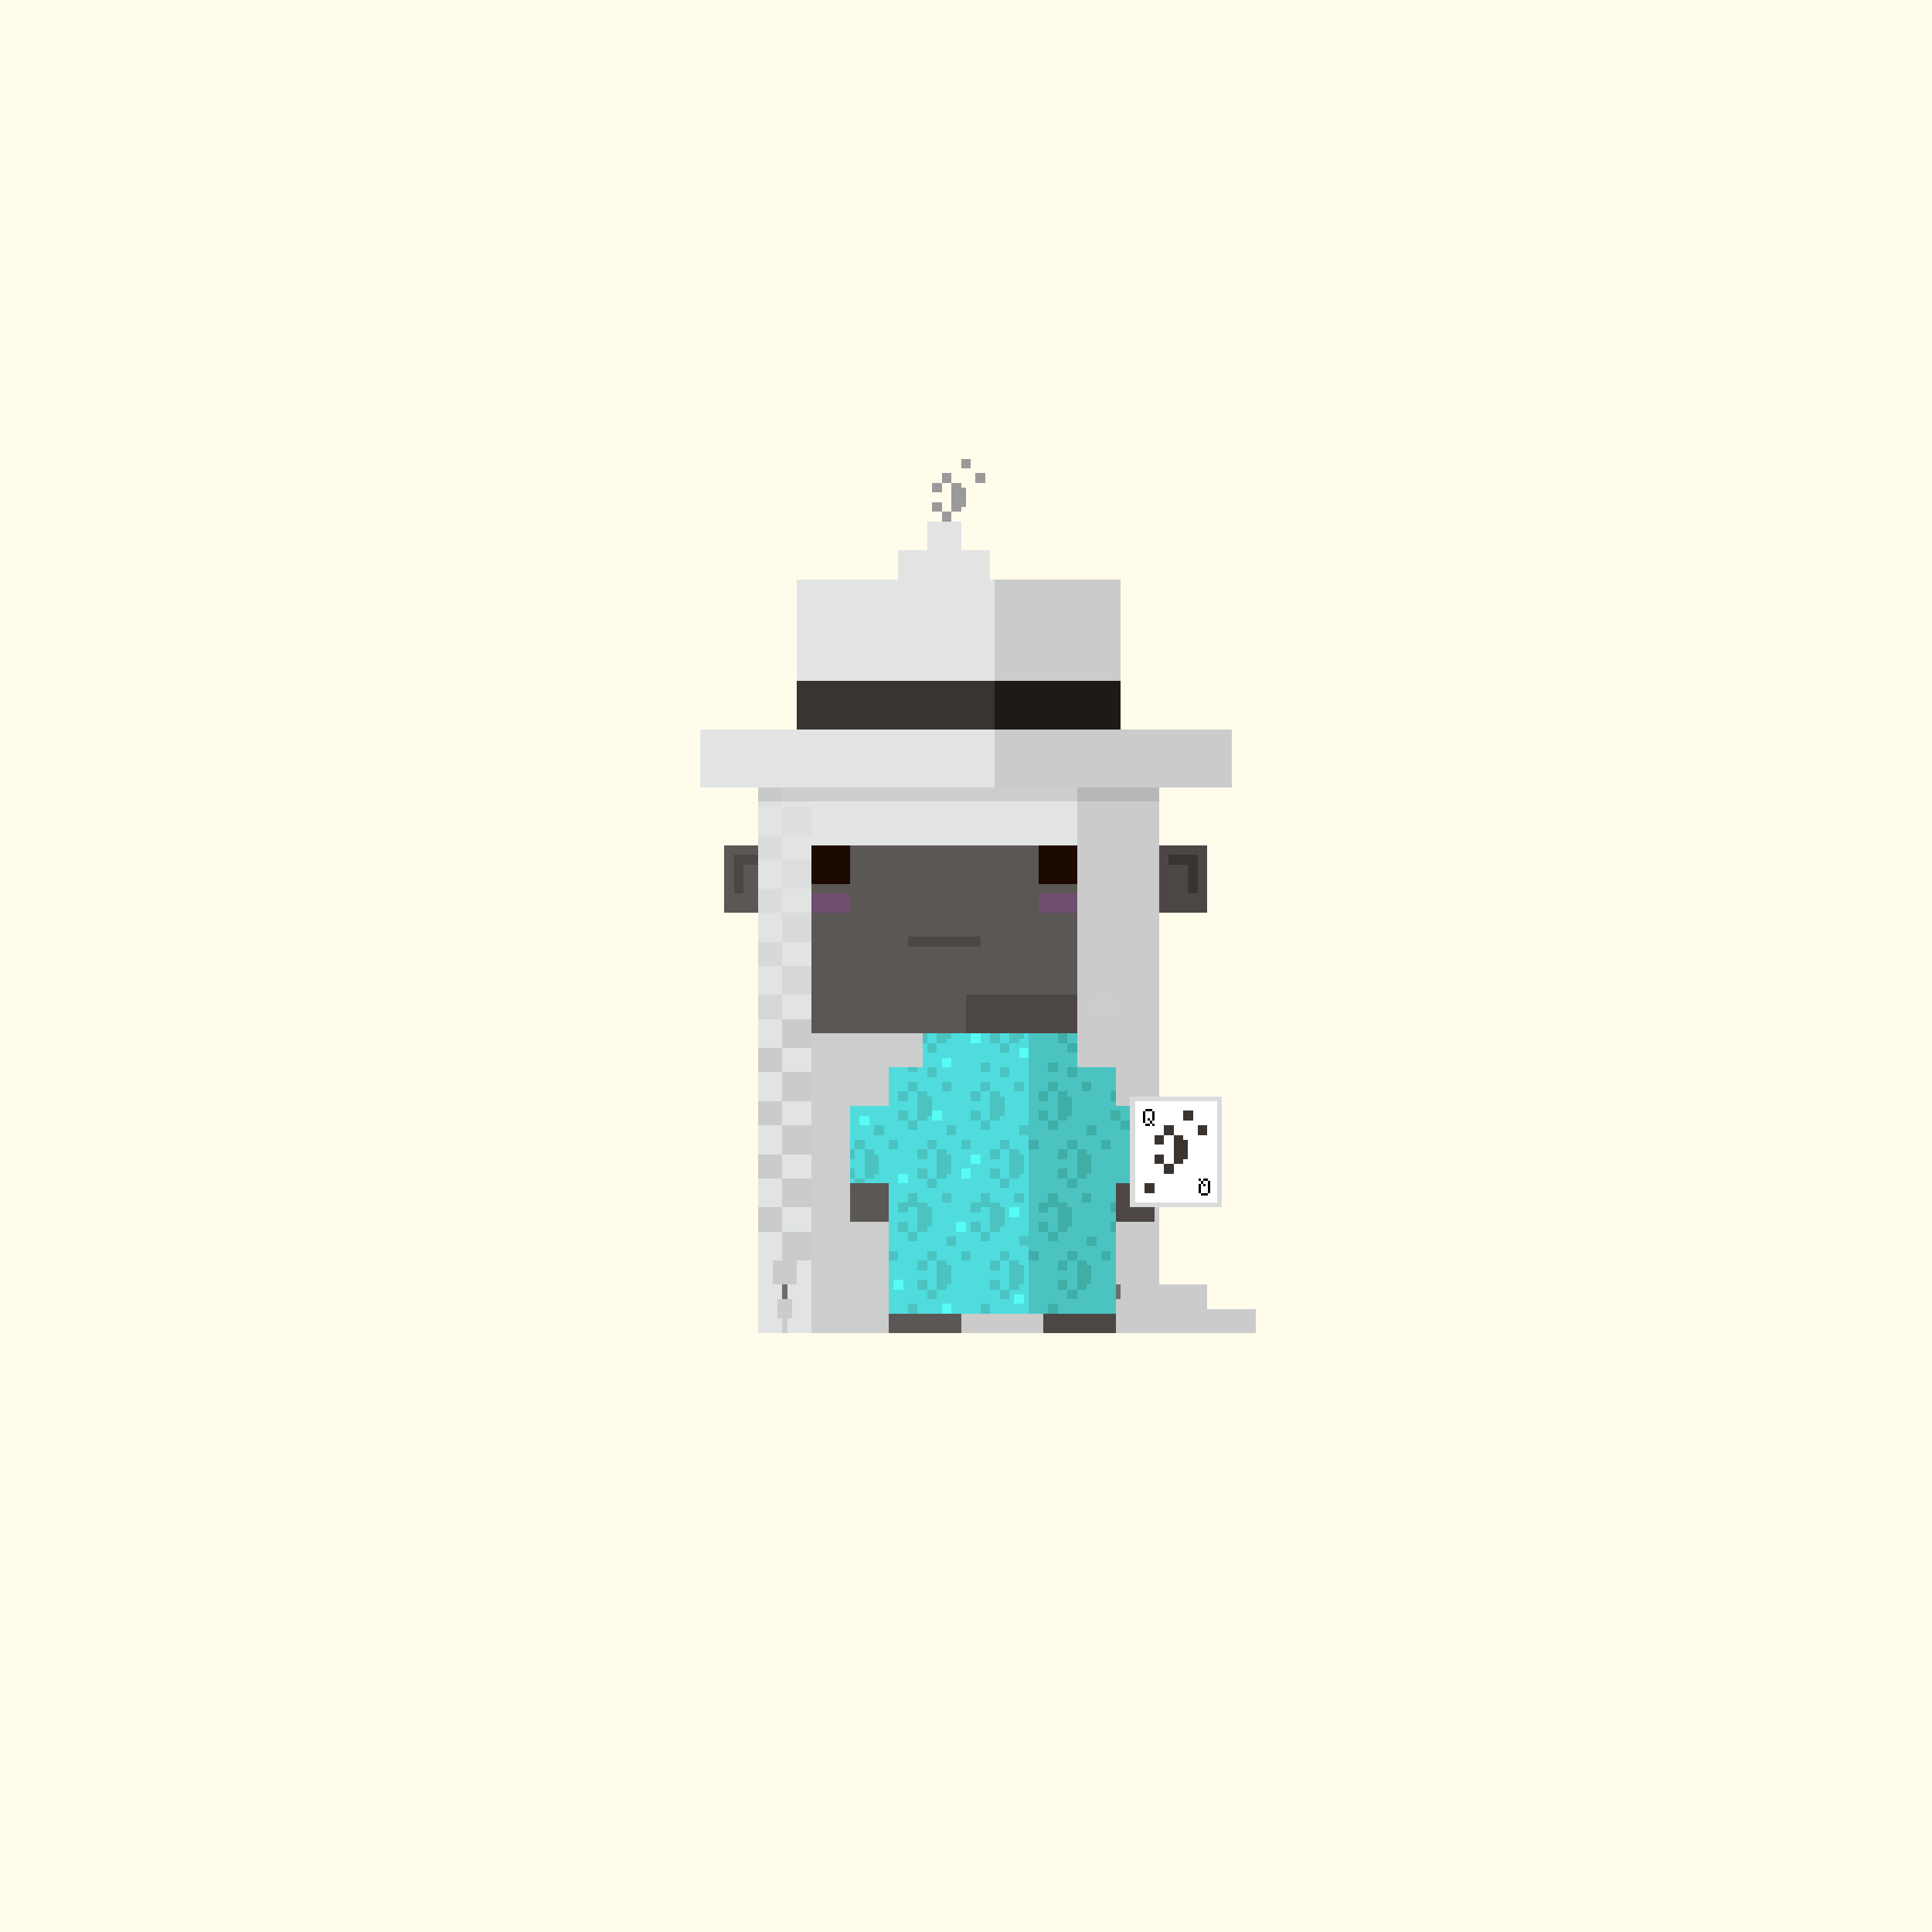 <svg xmlns="http://www.w3.org/2000/svg" viewBox="0 0 400 400">
  <defs>
    <style>.Body__cls-1{fill:#fffcec}.Body__cls-2{fill:#5b5755}.Body__cls-3{fill:#1c0900}.Body__cls-4{fill:#4c4745}.Body__cls-5{fill:#6e4e71}.Body__cls-6{fill:#3a3431}.Body__cls-7{fill:#706c6b}</style>
  </defs>
  <g id="Body__False_Wizard" data-name="False Wizard" shape-rendering="crispEdges">
    <path class="Body__cls-1" d="M-2-2H403V402H-2z"/>
    <path class="Body__cls-2" d="M240 206 240 161 235 161 235 156 230 156 230 151 170 151 170 156 165 156 165 161 160 161 160 175 150 175 150 189 160 189 160 206 168 206 168 214 191 214 191 221 184 221 184 229 176 229 176 245 176 253 184 253 184 262 184 276 199 276 199 262 213 262 213 214 200 214 200 206 240 206z"/>
    <path id="Body__Left_Eye" data-name="Left Eye" class="Body__cls-3" d="M168 175H176V183H168z"/>
    <path id="Body__Right_Eye" data-name="Right Eye" class="Body__cls-3" d="M215 175H223V183H215z"/>
    <path id="Body__Mouth" class="Body__cls-4" d="M188 194H203V196H188z"/>
    <path id="Body__Left_Cheek" data-name="Left Cheek" class="Body__cls-5" d="M168 185H176V189H168z"/>
    <path id="Body__Right_Cheek" data-name="Right Cheek" class="Body__cls-5" d="M215 185H223V189H215z"/>
    <path class="Body__cls-4" d="M202 245H205V247H202zM200 214 213 214 213 262 216 262 216 276 231 276 231 262 231 253 239 253 239 245 239 229 231 229 231 221 223 221 223 214 232 214 232 206 200 206 200 214zM225 151H230V156H225zM240 175 240 161 235 161 235 156 230 156 230 161 232 161 232 206 240 206 240 189 250 189 250 175 240 175z"/>
    <path class="Body__cls-6" d="M246 177 242 177 242 179 246 179 246 185 248 185 248 179 248 177 246 177z"/>
    <path class="Body__cls-4" d="M154 177 158 177 158 179 154 179 154 185 152 185 152 179 152 177 154 177z"/>
    <path class="Body__cls-2" d="M189 228H191V230H189z"/>
  </g>
  <path class="Body__cls-7" d="M187 228H205V230H187zM189 226H203V228H189zM191 224H201V226H191zM193 230H199V234H193zM187 230H189V234H187zM203 230H205V234H203zM189 234H195V236H189zM191 236H200V238H191zM197 234H203V236H197z" shape-rendering="crispEdges"/>
  <path class="Body__cls-7" d="M199 236H201V242H199zM195 238H197V242H195zM191 238H193V242H191z" shape-rendering="crispEdges"/>
  <defs>
    <style>.Hair__cls-1{isolation:isolate}.Hair__cls-10,.Hair__cls-11,.Hair__cls-12,.Hair__cls-13,.Hair__cls-14,.Hair__cls-15,.Hair__cls-17,.Hair__cls-18,.Hair__cls-19,.Hair__cls-2,.Hair__cls-20,.Hair__cls-21,.Hair__cls-22,.Hair__cls-23,.Hair__cls-24,.Hair__cls-25,.Hair__cls-26,.Hair__cls-27,.Hair__cls-28,.Hair__cls-5,.Hair__cls-6,.Hair__cls-7,.Hair__cls-8,.Hair__cls-9{fill:#cbcbcb}.Hair__cls-3{fill:#e2e4e4}.Hair__cls-20,.Hair__cls-4,.Hair__cls-8{opacity:0.1}.Hair__cls-17,.Hair__cls-5{opacity:0.15}.Hair__cls-18,.Hair__cls-6{opacity:0.05}.Hair__cls-19,.Hair__cls-7{opacity:0.2}.Hair__cls-21,.Hair__cls-9{opacity:0.35}.Hair__cls-10,.Hair__cls-22{opacity:0.25}.Hair__cls-11,.Hair__cls-23{opacity:0.4}.Hair__cls-12,.Hair__cls-24{opacity:0.3}.Hair__cls-13,.Hair__cls-25{opacity:0.55}.Hair__cls-14,.Hair__cls-26{opacity:0.45}.Hair__cls-15,.Hair__cls-28{opacity:0.5}.Hair__cls-16,.Hair__cls-29{fill:#6c6d6d}.Hair__cls-17,.Hair__cls-18,.Hair__cls-19,.Hair__cls-20,.Hair__cls-21,.Hair__cls-22,.Hair__cls-23,.Hair__cls-24,.Hair__cls-25,.Hair__cls-26,.Hair__cls-27,.Hair__cls-28,.Hair__cls-29{mix-blend-mode:multiply}</style>
  </defs>
  <g class="Hair__cls-1" shape-rendering="crispEdges">
    <g id="Hair__Layer_1" data-name="Layer 1">
      <path class="Hair__cls-2" d="M199 262H216V276H199zM250 271 250 266 240 266 240 253 231 253 231 276 240 276 250 276 260 276 260 271 250 271z"/>
      <path class="Hair__cls-3" d="M207 161 207 151 207 141 190 141 187 141 167 141 167 151 157 151 157 161 157 276 168 276 176 276 184 276 184 253 176 253 176 229 184 229 184 221 191 221 191 214 184 214 168 214 168 175 223 175 223 161 207 161z"/>
      <path class="Hair__cls-4" d="M184 214 168 214 168 229 168 276 176 276 184 276 184 253 176 253 176 229 184 229 184 221 191 221 191 214 184 214z"/>
      <path class="Hair__cls-2" d="M230 151 230 141 207 141 207 151 207 161 223 161 223 214 223 221 231 221 231 229 239 229 239 253 240 253 240 229 240 221 240 214 240 161 240 160 240 151 230 151z"/>
      <path class="Hair__cls-5" d="M157 162H162V167H157z"/>
      <path class="Hair__cls-6" d="M157 151H162V156H157z"/>
      <path class="Hair__cls-7" d="M162 167H168V173H162z"/>
      <path class="Hair__cls-8" d="M162 156H168V162H162z"/>
      <path class="Hair__cls-9" d="M157 184H162V189H157z"/>
      <path class="Hair__cls-10" d="M157 173H162V178H157z"/>
      <path class="Hair__cls-11" d="M162 189H168V195H162z"/>
      <path class="Hair__cls-12" d="M162 178H168V184H162z"/>
      <path class="Hair__cls-13" d="M157 206H162V211H157z"/>
      <path class="Hair__cls-14" d="M157 195H162V200H157z"/>
      <path class="Hair__cls-2" d="M162 211H168V217H162z"/>
      <path class="Hair__cls-15" d="M162 200H168V206H162z"/>
      <path class="Hair__cls-2" d="M157 228H162V233H157zM157 217H162V222H157zM162 233H168V239H162zM157 239H162V244H157zM162 244H168V250H162zM157 250H162V255H157zM162 255H168V261H162zM162 273H163V276H162z"/>
      <path class="Hair__cls-16" d="M162 266H163V269H162z"/>
      <path class="Hair__cls-2" d="M161 269H164V273H161zM160 261H165V266H160zM162 222H168V228H162z"/>
      <path class="Hair__cls-17" d="M226 162H231V167H226z"/>
      <path class="Hair__cls-18" d="M226 151H231V156H226z"/>
      <path class="Hair__cls-19" d="M231 167H237V173H231z"/>
      <path class="Hair__cls-20" d="M231 156H237V162H231z"/>
      <path class="Hair__cls-21" d="M226 184H231V189H226z"/>
      <path class="Hair__cls-22" d="M226 173H231V178H226z"/>
      <path class="Hair__cls-23" d="M231 189H237V195H231z"/>
      <path class="Hair__cls-24" d="M231 178H237V184H231z"/>
      <path class="Hair__cls-25" d="M226 206H231V211H226z"/>
      <path class="Hair__cls-26" d="M226 195H231V200H226z"/>
      <path class="Hair__cls-27" d="M231 211H237V217H231z"/>
      <path class="Hair__cls-28" d="M231 200H237V206H231z"/>
      <path class="Hair__cls-27" d="M226 217H231V221H226zM231 273H232V276H231z"/>
      <path class="Hair__cls-29" d="M231 266H232V269H231z"/>
      <path class="Hair__cls-27" d="M231 269H233V273H231zM231 253 231 261 231 266 234 266 234 261 237 261 237 253 231 253zM231 222H237V229H231z"/>
    </g>
  </g>
  <defs>
    <style>.Robe__cls-1{fill:#4bc3c1}.Robe__cls-2{fill:#50dcdd}.Robe__cls-3{fill:#3faea7}.Robe__cls-4{fill:#57fcf4}</style>
  </defs>
  <g id="Robe__Teal_Robes" data-name="Teal Robes" shape-rendering="crispEdges">
    <path class="Robe__cls-1" d="M221 221H231V272H221z"/>
    <path class="Robe__cls-2" d="M191 214 191 221 184 221 184 229 176 229 176 245 184 245 184 272 191 272 206 272 213 272 213 214 191 214z"/>
    <path class="Robe__cls-1" d="M213 214H223V272H213zM231 229H239V245H231zM186 226H188V228H186zM188 224H190V226H188zM192 221H194V223H192zM195 224H197V226H195zM184 236H186V238H184zM190 226H192V232H190zM192 227H193V231H192zM188 232H190V234H188zM186 230H188V232H186zM201 226H203V228H201zM203 224H205V226H203zM207 221H209V223H207zM210 224H212V226H210zM199 236H201V238H199zM205 226H207V232H205zM207 227H208V231H207zM203 232H205V234H203zM201 230H203V232H201zM190 238H192V240H190zM192 236H194V238H192zM196 233H198V235H196z"/>
    <path class="Robe__cls-1" d="M199 236H201V238H199zM188 248H190V250H188zM194 238H196V244H194zM196 239H197V243H196zM192 244H194V246H192zM190 242H192V244H190zM176 238H177V240H176zM177 236H179V238H177zM181 233H183V235H181zM184 236H186V238H184zM179 238H181V244H179zM181 239H182V243H181zM177 244H179V245H177zM176 242H177V244H176zM205 238H207V240H205zM207 236H209V238H207zM211 233H213V235H211zM214 236H216V238H214zM203 248H205V250H203zM209 238H211V244H209zM211 239H212V243H211zM207 244H209V246H207zM205 242H207V244H205zM188 221H190V222H188zM194 214H196V216H194zM196 214H197V215H196zM192 216H194V218H192zM191 214H192V216H191zM203 220H205V222H203zM209 214H211V216H209zM211 214H212V215H211zM207 216H209V218H207zM205 214H207V216H205zM186 249H188V251H186z"/>
    <path class="Robe__cls-1" d="M188 247H190V249H188zM195 247H197V249H195zM184 259H186V261H184zM190 249H192V255H190zM192 250H193V254H192zM188 255H190V257H188zM186 253H188V255H186zM201 249H203V251H201zM203 247H205V249H203zM207 244H209V246H207zM210 247H212V249H210zM199 259H201V261H199zM205 249H207V255H205zM207 250H208V254H207zM203 255H205V257H203zM201 253H203V255H201zM190 261H192V263H190zM192 259H194V261H192zM196 256H198V258H196z"/>
    <path class="Robe__cls-1" d="M199 259H201V261H199zM194 261H196V267H194zM196 262H197V266H196zM192 267H194V269H192zM190 265H192V267H190zM205 261H207V263H205zM207 259H209V261H207zM211 256H213V258H211zM214 259H216V261H214zM209 261H211V267H209zM211 262H212V266H211zM207 267H209V269H207zM205 265H207V267H205z"/>
    <path class="Robe__cls-3" d="M215 226H217V228H215zM217 224H219V226H217zM221 221H223V223H221zM224 224H226V226H224zM213 236H215V238H213zM219 226H221V232H219zM221 227H222V231H221zM217 232H219V234H217zM215 230H217V232H215zM230 226H231V228H230zM228 236H230V238H228zM234 229H236V232H234zM236 229H237V231H236zM232 232H234V234H232zM230 230H232V232H230zM219 238H221V240H219zM221 236H223V238H221zM225 233H227V235H225z"/>
    <path class="Robe__cls-3" d="M228 236H230V238H228zM217 248H219V250H217zM223 238H225V244H223zM225 239H226V243H225zM221 244H223V246H221zM219 242H221V244H219zM234 238H236V240H234zM236 236H238V238H236zM238 238H239V244H238zM234 242H236V244H234zM217 220H219V222H217z"/>
    <path class="Robe__cls-1" d="M188 270H190V272H188zM203 270H205V272H203z"/>
    <path class="Robe__cls-3" d="M217 270H219V272H217zM221 216H223V218H221zM219 214H221V216H219zM215 249H217V251H215zM217 247H219V249H217zM221 244H223V246H221zM224 247H226V249H224zM213 259H215V261H213zM219 249H221V255H219zM221 250H222V254H221zM217 255H219V257H217zM215 253H217V255H215zM230 249H231V251H230zM236 244H238V245H236zM230 253H231V255H230zM219 261H221V263H219zM221 259H223V261H221zM225 256H227V258H225zM228 259H230V261H228zM223 261H225V267H223zM225 262H226V266H225zM221 267H223V269H221zM219 265H221V267H219z"/>
    <path class="Robe__cls-4" d="M195 219H197V221H195zM193 230H195V232H193zM178 231H180V233H178zM186 243H188V245H186zM198 253H200V255H198zM209 250H211V252H209zM211 217H213V219H211zM201 214H203V216H201zM201 239H203V241H201zM199 242H201V244H199zM185 265H187V267H185zM195 270H197V272H195zM210 268H212V270H210z"/>
  </g>
  <defs>
    <style>.Hat__cls-1{fill:#cbcbcb}.Hat__cls-2{fill:#e2e4e4}.Hat__cls-3{fill:#3a3431}.Hat__cls-4{fill:#1e1a18}.Hat__cls-5{fill:#9a9a9a}.Hat__cls-6{opacity:0.1}</style>
  </defs>
  <g id="Hat__White_Hat" data-name="White Hat" shape-rendering="crispEdges">
    <path class="Hat__cls-1" d="M226 120 206 120 206 147 232 147 232 120 226 120 226 120z"/>
    <path class="Hat__cls-2" d="M145 151H255V163H145zM203 120 203 114 199 114 199 108 192 108 192 114 186 114 186 120 171 120 165 120 165 147 206 147 206 120 203 120z"/>
    <path class="Hat__cls-2" d="M203 114H205V120H203z"/>
    <path class="Hat__cls-3" d="M165 141H206V151H165z"/>
    <path class="Hat__cls-4" d="M206 141H232V151H206z"/>
    <path class="Hat__cls-1" d="M206 151H255V163H206z"/>
    <path class="Hat__cls-5" d="M193 100H195V102H193zM195 98H197V100H195zM199 95H201V97H199zM202 98H204V100H202zM199 100 197 100 197 106 199 106 199 105 200 105 200 101 199 101 199 100zM195 106H197V108H195zM193 104H195V106H193z"/>
    <path class="Hat__cls-6" d="M157 163H240V166H157z"/>
  </g>
  <defs>
    <style>.Magical_Trinket__cls-1{fill:#fff}.Magical_Trinket__cls-2{fill:#dadcdc}.Magical_Trinket__cls-3{fill:#3a3431}</style>
  </defs>
  <g id="Magical_Trinket__Queen" shape-rendering="crispEdges">
    <path class="Magical_Trinket__cls-1" d="M235 228H252V249H235z"/>
    <path class="Magical_Trinket__cls-2" d="M252,228v21H235V228h17m1-1H234v23h19V227Z"/>
    <path class="Magical_Trinket__cls-3" d="M239 235H241V237H239zM241 233H243V235H241zM245 230H247V232H245zM248 233H250V235H248zM237 245H239V247H237zM245 235 243 235 243 241 245 241 245 240 246 240 246 236 245 236 245 235zM241 241H243V243H241zM239 239H241V241H239z"/>
    <path d="M236.62 232.56v-2.51h.5v2.51Zm2-3v.5h-1.5v-.5Zm-.5 3.51h-1v-.5h1Zm-.5-1v-.5h.5v.5Zm1 .51h-.5v-.51h.5Zm.5-2.51v2h-.5v-2Zm0 2.51v.5h-.5v-.5ZM248.11 244.56v-.5h.5v.5Zm0 2.5v-2h.5v2Zm.5-2.5h.5v.5h-.5Zm0 3v-.5h1.5v.5Zm.5-3.5h1v.5h-1Zm.5 1v.5h-.5v-.5Zm1-.5v2.5h-.5v-2.5Z"/>
  </g>
</svg>